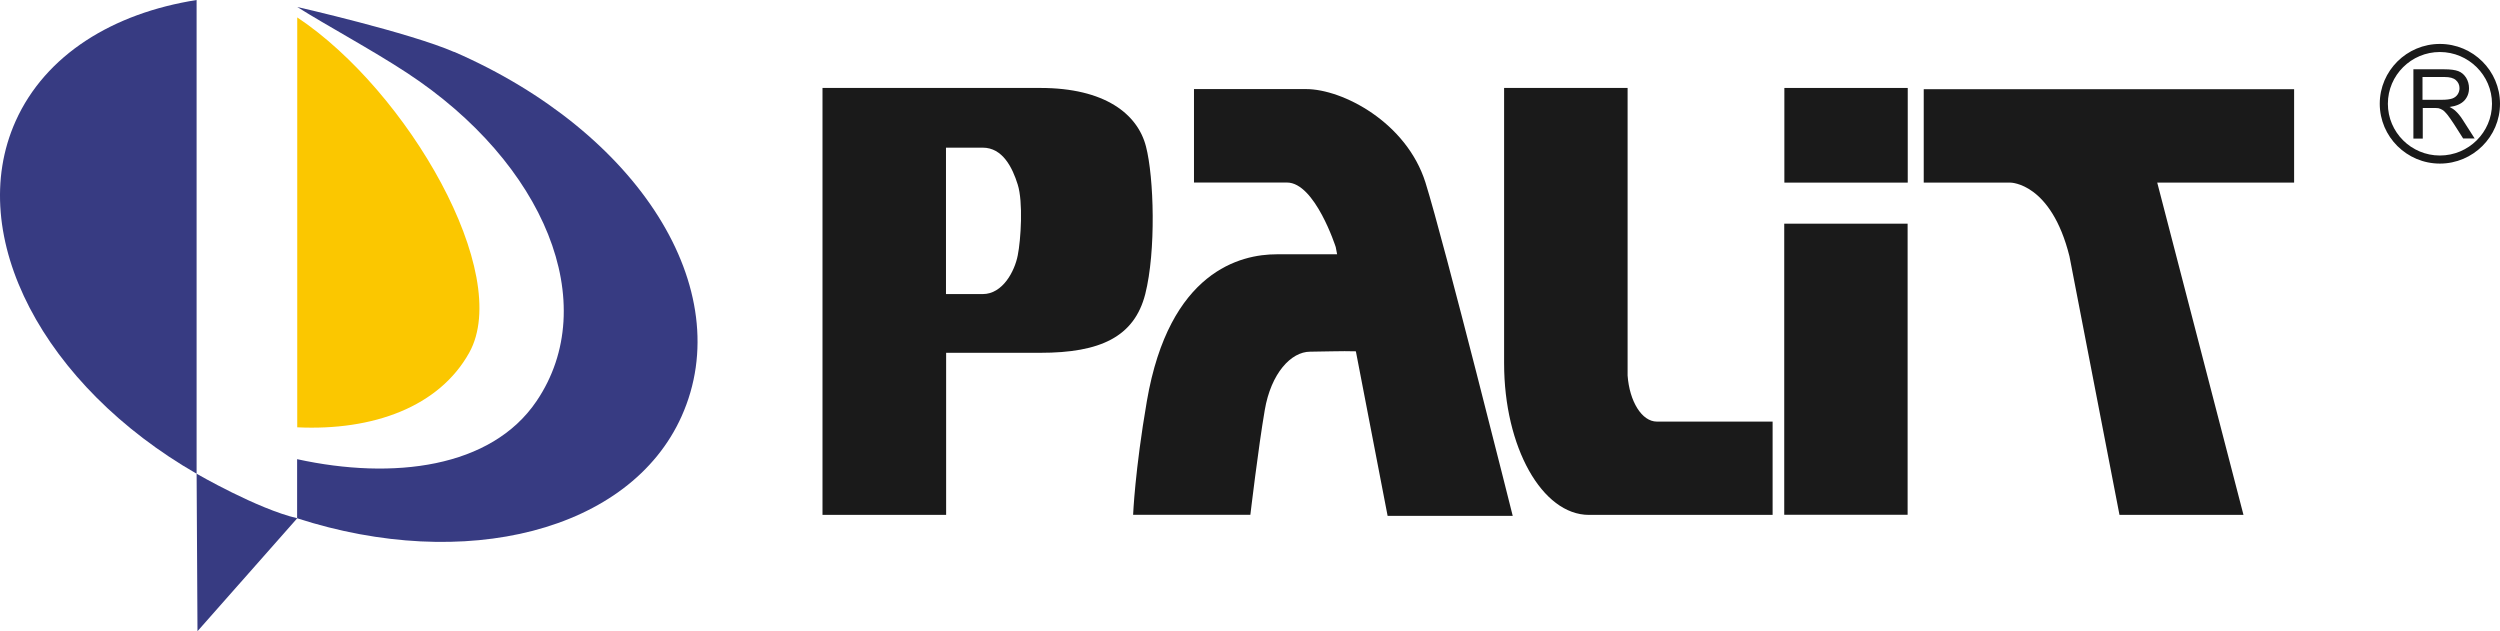 <?xml version="1.0" encoding="UTF-8" standalone="no"?>
<svg
   width="495.046"
   height="124.988"
   viewBox="0 0 178.216 44.994"
   fill="none"
   version="1.1"
   id="svg11"
   sodipodi:docname="Palit logo.svg"
   inkscape:version="1.4 (86a8ad7, 2024-10-11)"
   xmlns:inkscape="http://www.inkscape.org/namespaces/inkscape"
   xmlns:sodipodi="http://sodipodi.sourceforge.net/DTD/sodipodi-0.dtd"
   xmlns="http://www.w3.org/2000/svg"
   xmlns:svg="http://www.w3.org/2000/svg">
  <defs
     id="defs11" />
  <sodipodi:namedview
     id="namedview11"
     pagecolor="#ffffff"
     bordercolor="#000000"
     borderopacity="0.25"
     inkscape:showpageshadow="2"
     inkscape:pageopacity="0.0"
     inkscape:pagecheckerboard="0"
     inkscape:deskcolor="#d1d1d1"
     inkscape:zoom="1.773"
     inkscape:cx="244.21884"
     inkscape:cy="35.815003"
     inkscape:window-width="1920"
     inkscape:window-height="1001"
     inkscape:window-x="-9"
     inkscape:window-y="-9"
     inkscape:window-maximized="1"
     inkscape:current-layer="svg11" />
  <path
     fill-rule="evenodd"
     clip-rule="evenodd"
     d="m 163.53,13.018 h -9.748 l 6.148,23.686 h -8.839 l -3.565,-18.428 c -1.31,-5.259 -4.206,-5.259 -4.206,-5.259 h -6.184 V 6.358 h 26.403 v 6.66 z"
     fill="white"
     id="path1"
     style="fill:#1a1a1a" />
  <path
     d="M 85.115,13.018 V 6.349 h 7.984 c 2.611,0 7.164,2.368 8.519,6.669 1.345,4.301 6.219,23.757 6.219,23.757 h -8.919 l -2.263,-11.732 c -0.936,-0.035 -2.513,0.027 -3.261,0.027 -1.355,0 -2.789,1.534 -3.235,4.168 -0.454,2.634 -1.025,7.458 -1.025,7.458 h -8.358 c 0,0 0.125,-3.139 0.98,-8.105 1.595,-9.285 6.71,-10.464 9.249,-10.464 h 4.313 l -0.098,-0.514 c 0,0 -1.479,-4.602 -3.475,-4.602 h -6.639 z"
     fill="white"
     id="path2"
     style="fill:#1a1a1a" />
  <path
     d="m 74.164,6.269 c 4.58,0 6.933,1.845 7.53,4.177 0.57,2.199 0.722,7.458 -0.053,10.517 -0.784,3.059 -3.217,4.186 -7.476,4.186 h -6.719 v 11.555 h -8.813 V 6.269 Z m -6.719,14.694 h 2.611 c 1.435,0 2.281,-1.649 2.495,-2.758 0.223,-1.1 0.392,-3.804 0,-5.046 -0.383,-1.233 -1.087,-2.634 -2.495,-2.634 h -2.62 v 10.438 z"
     fill="white"
     id="path3"
     style="fill:#1a1a1a" />
  <path
     d="m 107.213,6.269 h 8.813 V 26.772 c 0.134,1.845 1.016,3.281 2.085,3.281 h 8.252 v 6.651 h -13.09 c -3.342,0 -6.051,-4.833 -6.051,-10.801 V 6.269 Z"
     fill="white"
     id="path4"
     style="fill:#1a1a1a" />
  <path
     d="m 135.987,15.944 v 20.751 h -8.795 v -20.751 z m -8.786,-9.675 h 8.795 v 6.748 h -8.795 z"
     fill="white"
     id="path5"
     style="fill:#1a1a1a" />
  <path
     fill-rule="evenodd"
     clip-rule="evenodd"
     d="m 1.112,8.637 c 2.121,-4.727 6.933,-7.697 12.903,-8.637 V 33.769 C 3.144,27.517 -2.559,16.84 1.112,8.637 Z"
     fill="white"
     id="path6"
     style="fill:#373b82;fill-opacity:1" />
  <path
     fill-rule="evenodd"
     clip-rule="evenodd"
     d="m 14.016,33.769 c 0,0 4.331,2.51 7.173,3.175 l -7.111,8.052 z"
     fill="white"
     id="path7"
     style="fill:#373b82;fill-opacity:1" />
  <path
     fill-rule="evenodd"
     clip-rule="evenodd"
     d="m 32.381,3.698 c 13.143,5.72 20.263,16.929 16.209,25.974 -3.68,8.212 -15.46,11.138 -27.41,7.272 v -4.212 c 6.852,1.499 13.839,0.63 17.064,-4.133 4.705,-6.944 0.588,-16.964 -9.241,-23.411 -2.486,-1.632 -5.703,-3.361 -7.815,-4.691 0,0 8.011,1.827 11.192,3.21 z"
     fill="white"
     id="path8"
     style="fill:#373b82;fill-opacity:1" />
  <path
     d="M 21.189,30.452 V 1.241 c 7.886,5.25 15.389,18.277 12.261,23.899 -2.147,3.858 -6.843,5.578 -12.261,5.321 z"
     fill="#fbc700"
     id="path9" />
  <path
     d="m 172.042,9.861 v -4.922 h 2.201 c 0.436,0 0.775,0.044 1.006,0.133 0.232,0.089 0.41,0.248 0.553,0.47 0.134,0.222 0.205,0.47 0.205,0.745 0,0.355 -0.116,0.647 -0.339,0.887 -0.231,0.239 -0.579,0.39 -1.051,0.452 0.169,0.08 0.303,0.168 0.392,0.248 0.196,0.177 0.374,0.39 0.543,0.656 l 0.856,1.339 h -0.82 l -0.65,-1.02 c -0.196,-0.293 -0.348,-0.523 -0.473,-0.674 -0.124,-0.151 -0.231,-0.266 -0.329,-0.328 -0.098,-0.062 -0.196,-0.106 -0.303,-0.133 -0.072,-0.009 -0.196,-0.018 -0.366,-0.018 h -0.757 v 2.182 h -0.66 z m 0.659,-2.749 h 1.408 c 0.303,0 0.535,-0.035 0.704,-0.089 0.169,-0.062 0.294,-0.16 0.383,-0.293 0.089,-0.133 0.134,-0.284 0.134,-0.443 0,-0.231 -0.089,-0.426 -0.259,-0.576 -0.169,-0.151 -0.436,-0.222 -0.811,-0.222 h -1.568 v 1.632 z"
     fill="white"
     id="path10"
     style="fill:#1a1a1a" />
  <path
     d="m 169.644,7.396 c 0,2.35 1.925,4.265 4.286,4.265 2.362,0 4.286,-1.916 4.286,-4.265 0,-2.35 -1.924,-4.265 -4.286,-4.265 -2.361,0 -4.286,1.915 -4.286,4.265 z m 0.579,0 c 0,-2.04 1.667,-3.689 3.707,-3.689 2.041,0 3.716,1.658 3.716,3.689 0,2.031 -1.666,3.689 -3.716,3.689 -2.049,0 -3.707,-1.658 -3.707,-3.689 z"
     fill="white"
     id="path11"
     style="fill:#1a1a1a" />
</svg>
